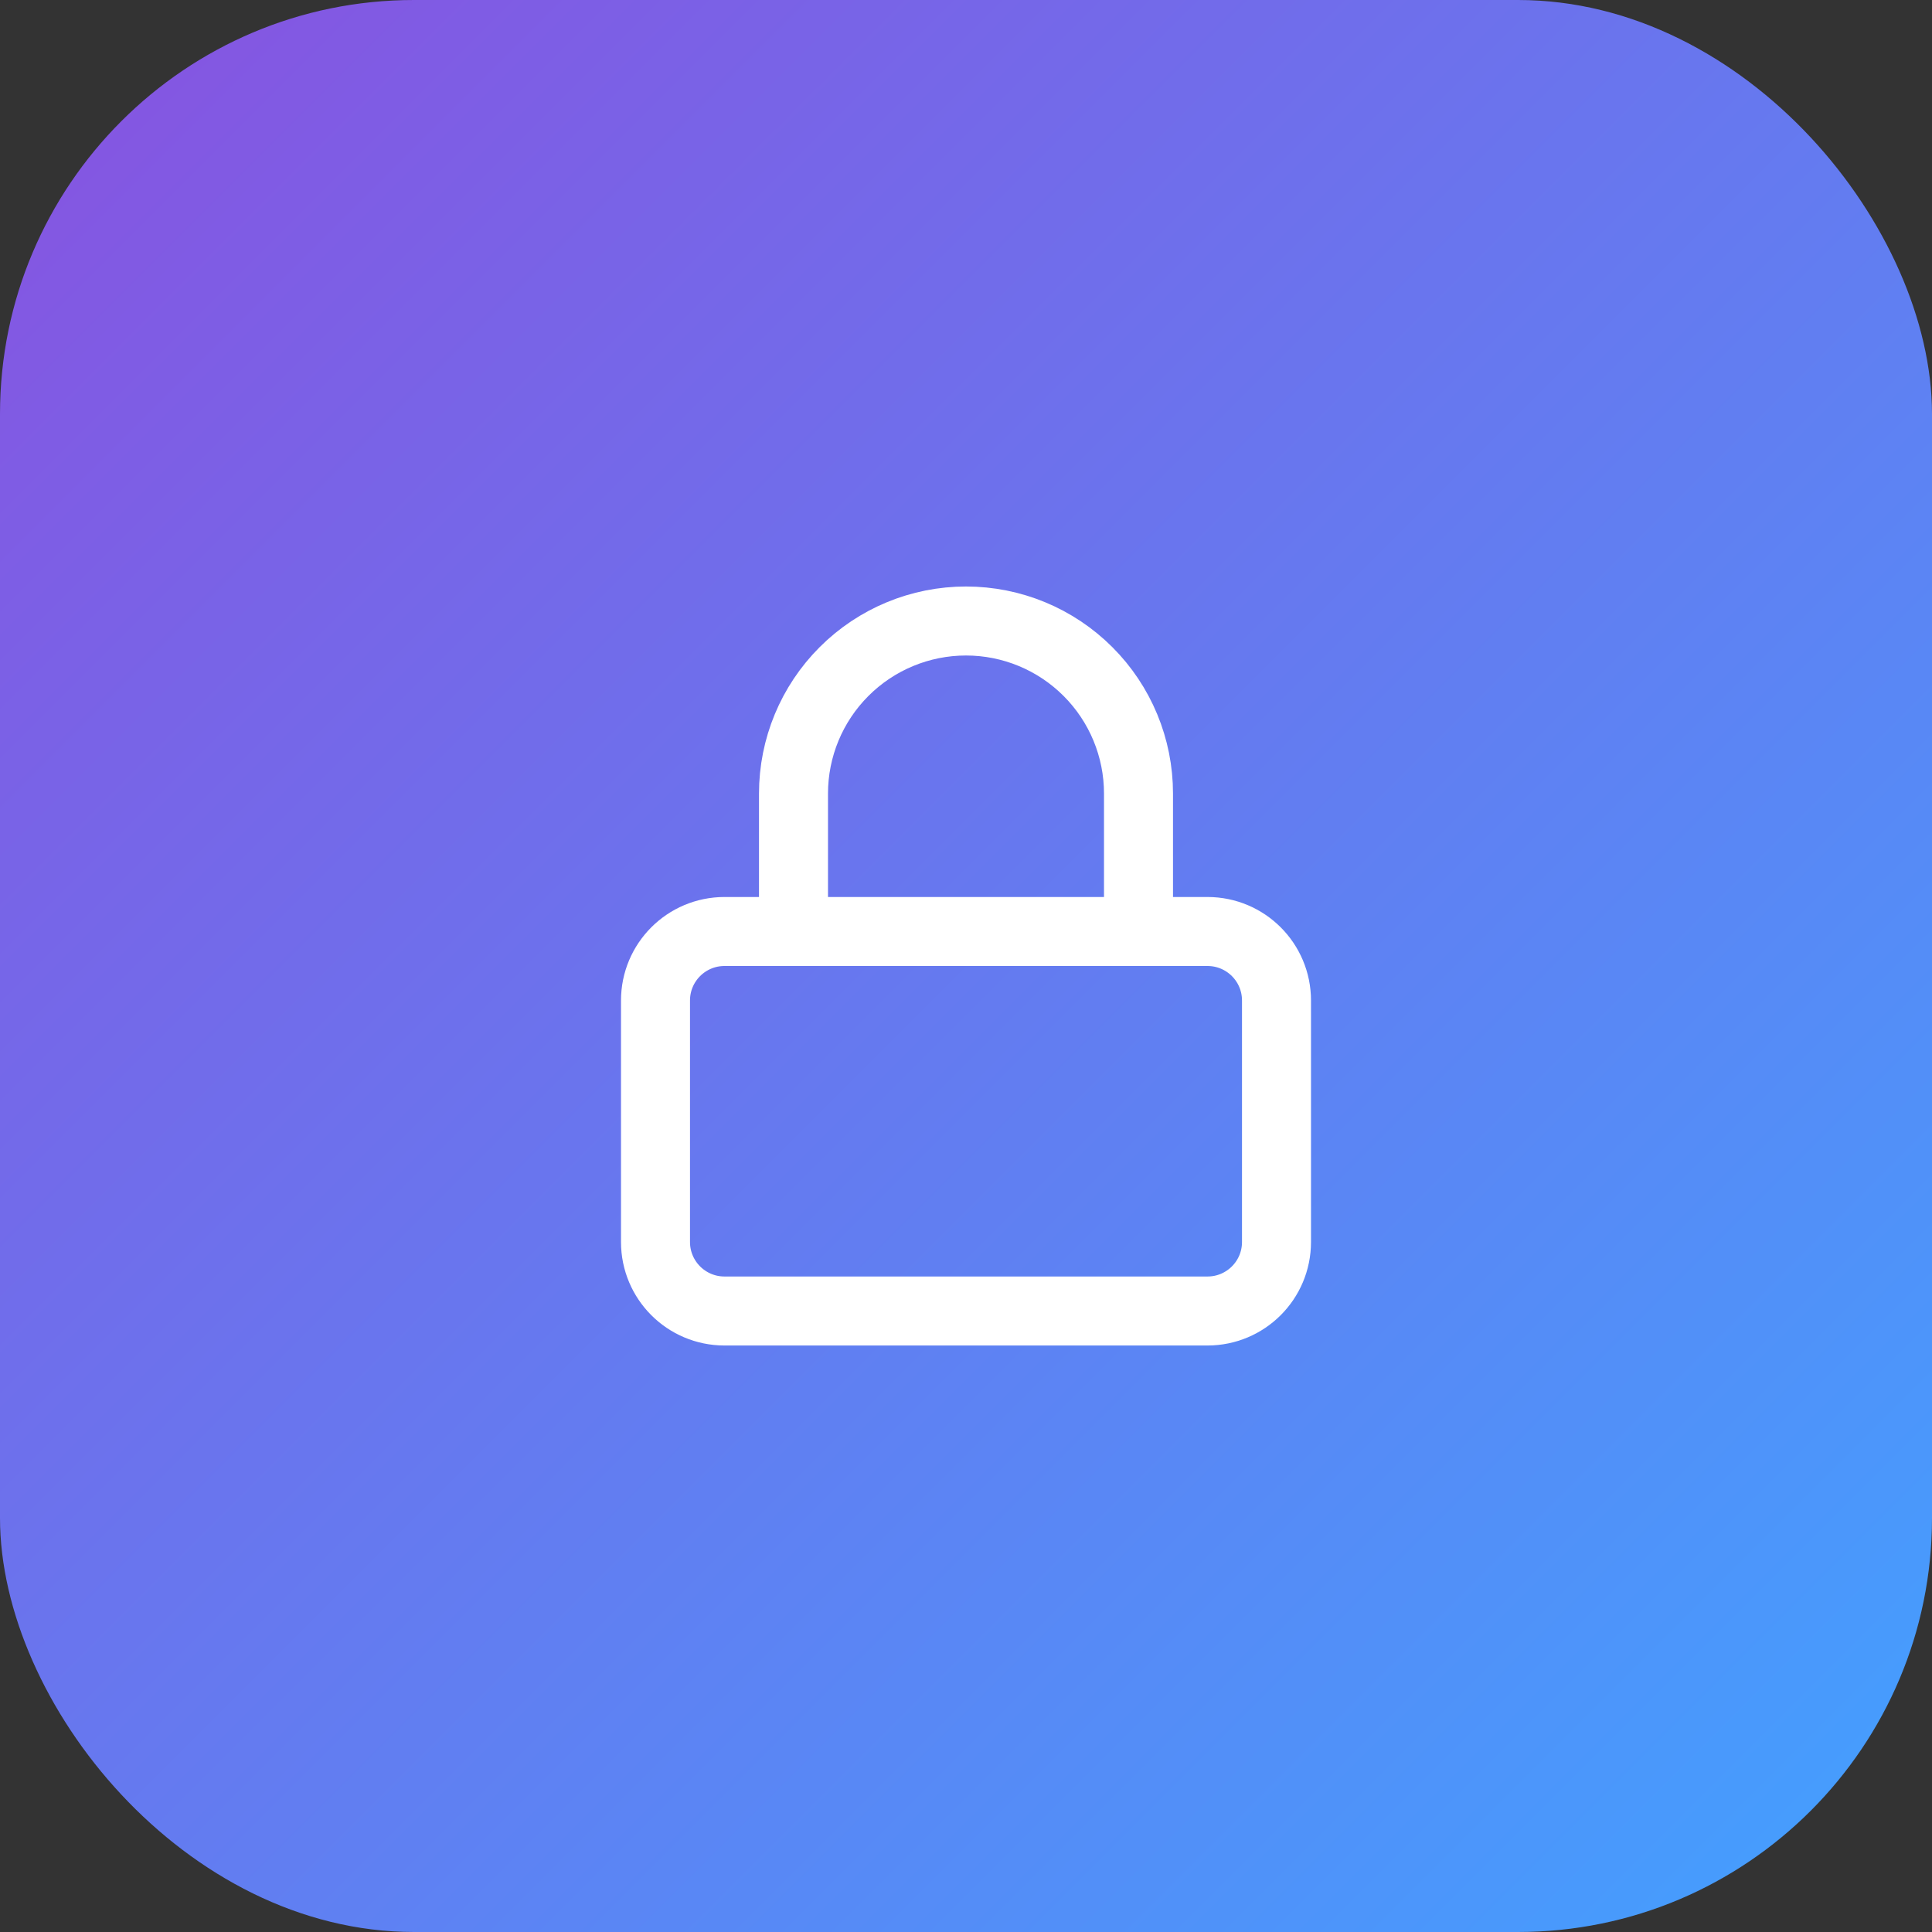 <svg width="56" height="56" viewBox="0 0 56 56" fill="none" xmlns="http://www.w3.org/2000/svg">
<rect x="0" y="0" width="56" height="56" fill="#333333" stroke="none"/>
<rect width="56" height="56" rx="12" fill="url(#paint0_linear_42_56)"/>
<path d="M35 27H21C19.895 27 19 27.895 19 29V36C19 37.105 19.895 38 21 38H35C36.105 38 37 37.105 37 36V29C37 27.895 36.105 27 35 27Z" stroke="white" stroke-width="2" stroke-linecap="round" stroke-linejoin="round"/>
<path d="M23 27V23C23 21.674 23.527 20.402 24.465 19.465C25.402 18.527 26.674 18 28 18C29.326 18 30.598 18.527 31.535 19.465C32.473 20.402 33 21.674 33 23V27" stroke="white" stroke-width="2" stroke-linecap="round" stroke-linejoin="round"/>
<defs>
<linearGradient id="paint0_linear_42_56" x1="0" y1="0" x2="56" y2="56" gradientUnits="userSpaceOnUse">
<stop stop-color="#8852E0"/>
<stop offset="1" stop-color="#42A1FF"/>
</linearGradient>
</defs>
</svg>
